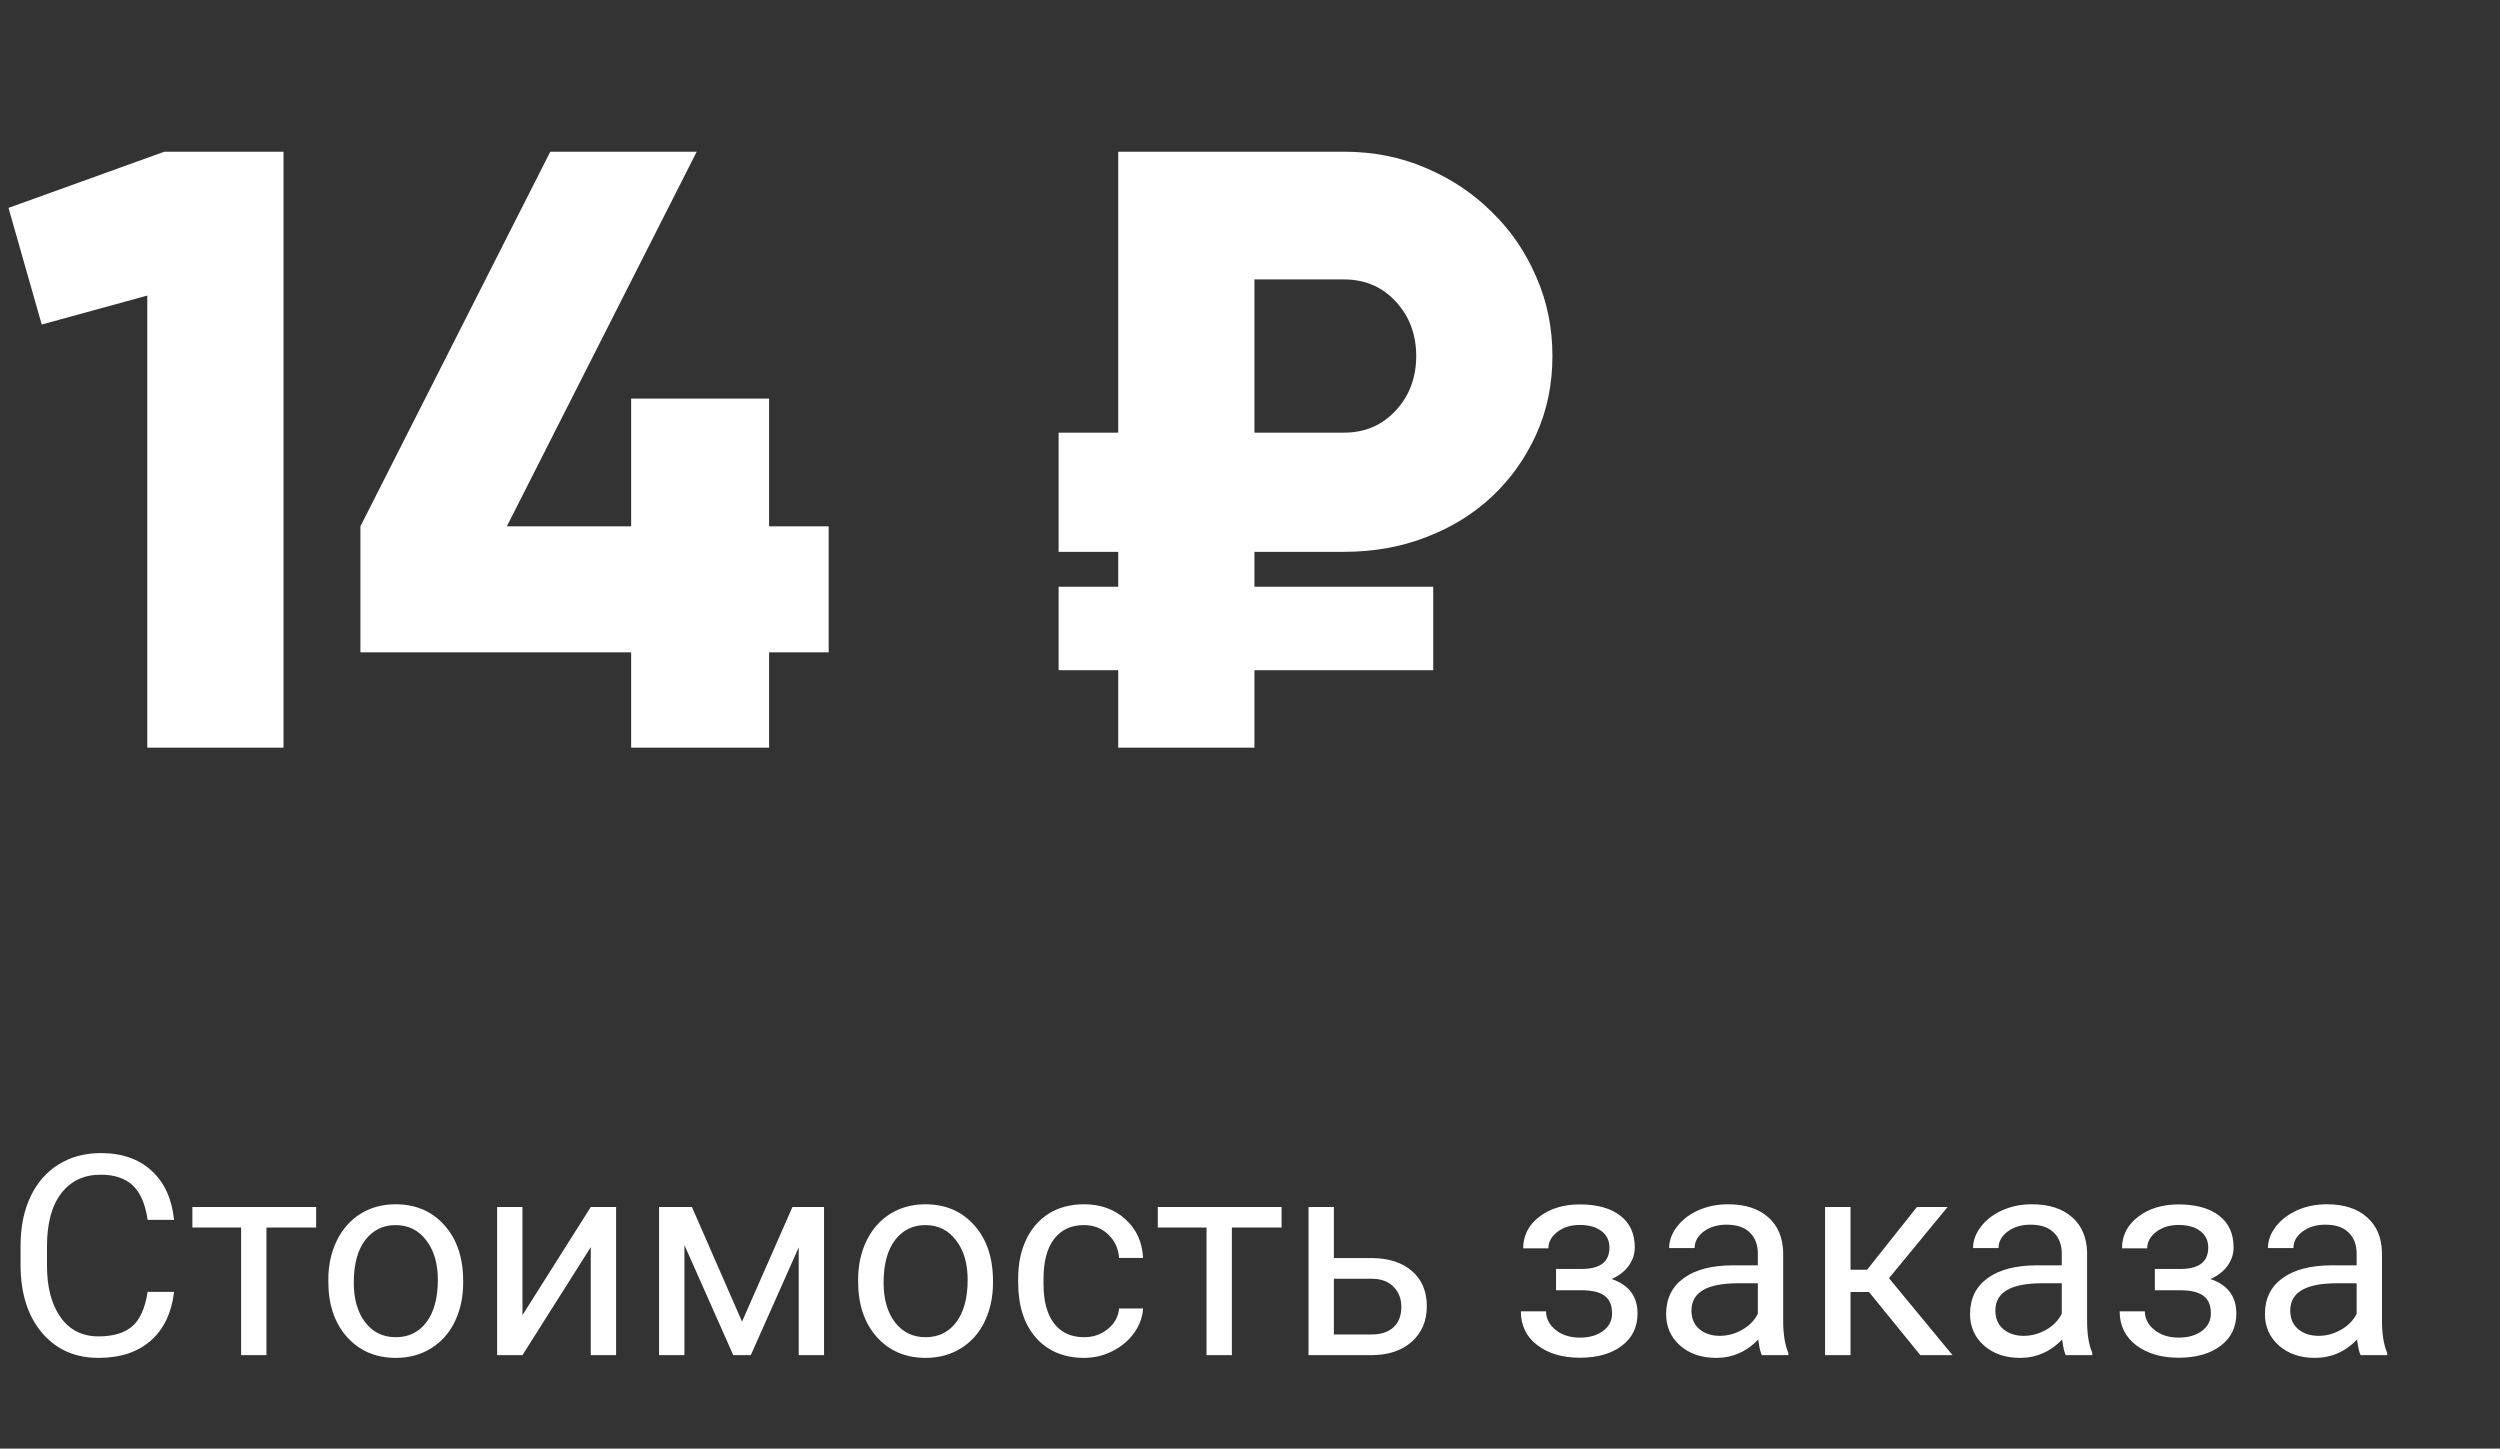 <?xml version="1.0" encoding="UTF-8"?> <svg xmlns="http://www.w3.org/2000/svg" width="107" height="62" viewBox="0 0 107 62" fill="none"><rect x="0" y="0" width="107" height="62" fill="#333333" stroke="none"/> <path d="M7.449 55.293C7.343 56.195 7.009 56.893 6.447 57.385C5.888 57.873 5.144 58.117 4.214 58.117C3.207 58.117 2.398 57.756 1.789 57.033C1.183 56.31 0.88 55.344 0.88 54.133V53.312C0.88 52.52 1.021 51.822 1.302 51.221C1.588 50.619 1.99 50.158 2.509 49.838C3.029 49.514 3.63 49.352 4.314 49.352C5.22 49.352 5.947 49.605 6.494 50.113C7.041 50.617 7.359 51.316 7.449 52.211H6.318C6.22 51.531 6.007 51.039 5.679 50.734C5.355 50.43 4.9 50.277 4.314 50.277C3.595 50.277 3.031 50.543 2.621 51.074C2.214 51.605 2.011 52.361 2.011 53.342V54.168C2.011 55.094 2.205 55.83 2.591 56.377C2.978 56.924 3.519 57.197 4.214 57.197C4.839 57.197 5.318 57.057 5.65 56.775C5.986 56.49 6.209 55.996 6.318 55.293H7.449ZM13.531 52.539H11.404V58H10.32V52.539H8.234V51.66H13.531V52.539ZM14.052 54.772C14.052 54.15 14.174 53.592 14.416 53.096C14.662 52.6 15.002 52.217 15.435 51.947C15.873 51.678 16.371 51.543 16.929 51.543C17.793 51.543 18.49 51.842 19.021 52.44C19.556 53.037 19.824 53.832 19.824 54.824V54.9C19.824 55.518 19.705 56.072 19.466 56.565C19.232 57.053 18.894 57.434 18.453 57.707C18.015 57.98 17.511 58.117 16.941 58.117C16.082 58.117 15.384 57.818 14.849 57.221C14.318 56.623 14.052 55.832 14.052 54.848V54.772ZM15.142 54.9C15.142 55.603 15.304 56.168 15.629 56.594C15.957 57.02 16.394 57.232 16.941 57.232C17.492 57.232 17.929 57.018 18.253 56.588C18.578 56.154 18.74 55.549 18.74 54.772C18.74 54.076 18.574 53.514 18.242 53.084C17.914 52.65 17.476 52.434 16.929 52.434C16.394 52.434 15.963 52.647 15.634 53.072C15.306 53.498 15.142 54.107 15.142 54.9ZM25.285 51.66H26.369V58H25.285V53.377L22.361 58H21.277V51.66H22.361V56.289L25.285 51.66ZM31.759 56.565L33.916 51.66H35.269V58H34.185V53.389L32.134 58H31.384L29.293 53.289V58H28.209V51.66H29.615L31.759 56.565ZM36.728 54.772C36.728 54.15 36.849 53.592 37.091 53.096C37.337 52.6 37.677 52.217 38.111 51.947C38.548 51.678 39.047 51.543 39.605 51.543C40.468 51.543 41.166 51.842 41.697 52.44C42.232 53.037 42.5 53.832 42.5 54.824V54.9C42.5 55.518 42.38 56.072 42.142 56.565C41.908 57.053 41.57 57.434 41.129 57.707C40.691 57.98 40.187 58.117 39.617 58.117C38.757 58.117 38.06 57.818 37.525 57.221C36.994 56.623 36.728 55.832 36.728 54.848V54.772ZM37.818 54.9C37.818 55.603 37.98 56.168 38.304 56.594C38.632 57.02 39.07 57.232 39.617 57.232C40.168 57.232 40.605 57.018 40.929 56.588C41.254 56.154 41.416 55.549 41.416 54.772C41.416 54.076 41.25 53.514 40.918 53.084C40.59 52.65 40.152 52.434 39.605 52.434C39.07 52.434 38.638 52.647 38.31 53.072C37.982 53.498 37.818 54.107 37.818 54.9ZM46.402 57.232C46.789 57.232 47.127 57.115 47.416 56.881C47.705 56.647 47.865 56.353 47.896 56.002H48.922C48.902 56.365 48.777 56.711 48.547 57.039C48.316 57.367 48.007 57.629 47.621 57.824C47.238 58.02 46.832 58.117 46.402 58.117C45.539 58.117 44.851 57.83 44.34 57.256C43.832 56.678 43.578 55.889 43.578 54.889V54.707C43.578 54.09 43.691 53.541 43.918 53.06C44.144 52.58 44.468 52.207 44.89 51.941C45.316 51.676 45.818 51.543 46.396 51.543C47.107 51.543 47.697 51.756 48.166 52.182C48.638 52.607 48.89 53.16 48.922 53.84H47.896C47.865 53.43 47.709 53.094 47.427 52.832C47.15 52.566 46.806 52.434 46.396 52.434C45.845 52.434 45.418 52.633 45.113 53.031C44.812 53.426 44.662 53.998 44.662 54.748V54.953C44.662 55.684 44.812 56.246 45.113 56.641C45.414 57.035 45.843 57.232 46.402 57.232ZM54.851 52.539H52.724V58H51.64V52.539H49.554V51.66H54.851V52.539ZM57.09 53.846H58.736C59.455 53.853 60.023 54.041 60.441 54.408C60.859 54.775 61.068 55.273 61.068 55.902C61.068 56.535 60.853 57.043 60.423 57.426C59.994 57.809 59.416 58 58.689 58H56.005V51.66H57.09V53.846ZM57.09 54.73V57.115H58.701C59.107 57.115 59.422 57.012 59.644 56.805C59.867 56.594 59.978 56.307 59.978 55.943C59.978 55.592 59.869 55.305 59.65 55.082C59.435 54.855 59.132 54.738 58.742 54.73H57.09ZM68.884 53.395C68.884 53.098 68.771 52.863 68.545 52.691C68.318 52.516 68.007 52.428 67.613 52.428C67.23 52.428 66.91 52.527 66.652 52.727C66.398 52.926 66.271 53.16 66.271 53.43H65.193C65.193 52.879 65.424 52.428 65.884 52.076C66.345 51.725 66.921 51.549 67.613 51.549C68.355 51.549 68.933 51.709 69.347 52.029C69.761 52.346 69.968 52.799 69.968 53.389C69.968 53.674 69.882 53.935 69.711 54.174C69.539 54.412 69.295 54.602 68.978 54.742C69.716 54.992 70.086 55.484 70.086 56.219C70.086 56.801 69.861 57.262 69.412 57.602C68.963 57.941 68.363 58.111 67.613 58.111C66.882 58.111 66.279 57.934 65.802 57.578C65.33 57.219 65.093 56.734 65.093 56.125H66.171C66.171 56.434 66.308 56.699 66.582 56.922C66.859 57.141 67.203 57.25 67.613 57.25C68.027 57.25 68.361 57.154 68.615 56.963C68.869 56.772 68.996 56.523 68.996 56.219C68.996 55.863 68.888 55.609 68.674 55.457C68.463 55.301 68.132 55.223 67.683 55.223H66.599V54.309H67.777C68.515 54.289 68.884 53.984 68.884 53.395ZM75.406 58C75.343 57.875 75.293 57.652 75.254 57.332C74.75 57.855 74.148 58.117 73.449 58.117C72.824 58.117 72.31 57.941 71.908 57.59C71.509 57.234 71.31 56.785 71.31 56.242C71.31 55.582 71.56 55.07 72.06 54.707C72.564 54.34 73.271 54.156 74.181 54.156H75.236V53.658C75.236 53.279 75.123 52.978 74.896 52.756C74.67 52.529 74.336 52.416 73.894 52.416C73.507 52.416 73.183 52.514 72.921 52.709C72.66 52.904 72.529 53.141 72.529 53.418H71.439C71.439 53.102 71.55 52.797 71.773 52.504C72 52.207 72.304 51.973 72.687 51.801C73.074 51.629 73.498 51.543 73.959 51.543C74.689 51.543 75.261 51.727 75.675 52.094C76.09 52.457 76.304 52.959 76.32 53.6V56.518C76.32 57.1 76.394 57.562 76.543 57.906V58H75.406ZM73.607 57.174C73.947 57.174 74.269 57.086 74.574 56.91C74.879 56.734 75.099 56.506 75.236 56.225V54.924H74.386C73.058 54.924 72.394 55.312 72.394 56.09C72.394 56.43 72.507 56.695 72.734 56.887C72.961 57.078 73.252 57.174 73.607 57.174ZM79.994 55.299H79.203V58H78.113V51.66H79.203V54.344H79.912L82.045 51.66H83.357L80.849 54.707L83.568 58H82.191L79.994 55.299ZM88.414 58C88.351 57.875 88.3 57.652 88.261 57.332C87.757 57.855 87.156 58.117 86.457 58.117C85.832 58.117 85.318 57.941 84.916 57.59C84.517 57.234 84.318 56.785 84.318 56.242C84.318 55.582 84.568 55.07 85.068 54.707C85.572 54.34 86.279 54.156 87.189 54.156H88.244V53.658C88.244 53.279 88.13 52.978 87.904 52.756C87.677 52.529 87.343 52.416 86.902 52.416C86.515 52.416 86.191 52.514 85.929 52.709C85.668 52.904 85.537 53.141 85.537 53.418H84.447C84.447 53.102 84.558 52.797 84.781 52.504C85.007 52.207 85.312 51.973 85.695 51.801C86.082 51.629 86.505 51.543 86.966 51.543C87.697 51.543 88.269 51.727 88.683 52.094C89.097 52.457 89.312 52.959 89.328 53.6V56.518C89.328 57.1 89.402 57.562 89.55 57.906V58H88.414ZM86.615 57.174C86.955 57.174 87.277 57.086 87.582 56.91C87.886 56.734 88.107 56.506 88.244 56.225V54.924H87.394C86.066 54.924 85.402 55.312 85.402 56.09C85.402 56.43 85.515 56.695 85.742 56.887C85.968 57.078 86.259 57.174 86.615 57.174ZM94.513 53.395C94.513 53.098 94.4 52.863 94.174 52.691C93.947 52.516 93.636 52.428 93.242 52.428C92.859 52.428 92.539 52.527 92.281 52.727C92.027 52.926 91.9 53.16 91.9 53.43H90.822C90.822 52.879 91.052 52.428 91.513 52.076C91.974 51.725 92.55 51.549 93.242 51.549C93.984 51.549 94.562 51.709 94.976 52.029C95.39 52.346 95.597 52.799 95.597 53.389C95.597 53.674 95.511 53.935 95.34 54.174C95.168 54.412 94.924 54.602 94.607 54.742C95.345 54.992 95.715 55.484 95.715 56.219C95.715 56.801 95.49 57.262 95.041 57.602C94.591 57.941 93.992 58.111 93.242 58.111C92.511 58.111 91.908 57.934 91.431 57.578C90.959 57.219 90.722 56.734 90.722 56.125H91.8C91.8 56.434 91.937 56.699 92.211 56.922C92.488 57.141 92.832 57.25 93.242 57.25C93.656 57.25 93.99 57.154 94.244 56.963C94.498 56.772 94.625 56.523 94.625 56.219C94.625 55.863 94.517 55.609 94.302 55.457C94.091 55.301 93.761 55.223 93.312 55.223H92.228V54.309H93.406C94.144 54.289 94.513 53.984 94.513 53.395ZM101.035 58C100.972 57.875 100.922 57.652 100.882 57.332C100.379 57.855 99.777 58.117 99.078 58.117C98.453 58.117 97.939 57.941 97.537 57.59C97.138 57.234 96.939 56.785 96.939 56.242C96.939 55.582 97.189 55.07 97.689 54.707C98.193 54.34 98.9 54.156 99.81 54.156H100.865V53.658C100.865 53.279 100.752 52.978 100.525 52.756C100.298 52.529 99.965 52.416 99.523 52.416C99.136 52.416 98.812 52.514 98.55 52.709C98.289 52.904 98.158 53.141 98.158 53.418H97.068C97.068 53.102 97.179 52.797 97.402 52.504C97.629 52.207 97.933 51.973 98.316 51.801C98.703 51.629 99.127 51.543 99.588 51.543C100.318 51.543 100.89 51.727 101.304 52.094C101.718 52.457 101.933 52.959 101.949 53.6V56.518C101.949 57.1 102.023 57.562 102.172 57.906V58H101.035ZM99.236 57.174C99.576 57.174 99.898 57.086 100.203 56.91C100.507 56.734 100.728 56.506 100.865 56.225V54.924H100.015C98.687 54.924 98.023 55.312 98.023 56.09C98.023 56.43 98.136 56.695 98.363 56.887C98.59 57.078 98.88 57.174 99.236 57.174Z" fill="white"></path> <path d="M12.134 6.493V32.001H6.304V12.651L1.786 13.89L0.364 8.898L7.033 6.493H12.134ZM15.426 22.526L23.552 6.493H29.819L21.693 22.526H27.013V17.06H32.917V22.526H35.467V27.919H32.917V32.001H27.013V27.919H15.426V22.526ZM47.86 25.113V23.619H45.309V18.518H47.86V6.493H57.516C58.779 6.493 59.946 6.724 61.014 7.185C62.108 7.647 63.055 8.278 63.857 9.08C64.658 9.857 65.29 10.78 65.751 11.849C66.213 12.894 66.444 14.024 66.444 15.238C66.444 16.453 66.213 17.57 65.751 18.591C65.29 19.611 64.658 20.498 63.857 21.251C63.055 22.004 62.108 22.587 61.014 23C59.946 23.413 58.779 23.619 57.516 23.619H53.69V25.113H61.342V28.684H53.69V32.001H47.86V28.684H45.309V25.113H47.86ZM57.516 18.518C58.415 18.518 59.156 18.202 59.739 17.57C60.322 16.939 60.614 16.161 60.614 15.238C60.614 14.315 60.322 13.538 59.739 12.906C59.156 12.274 58.415 11.959 57.516 11.959H53.69V18.518H57.516Z" fill="white"></path> </svg> 